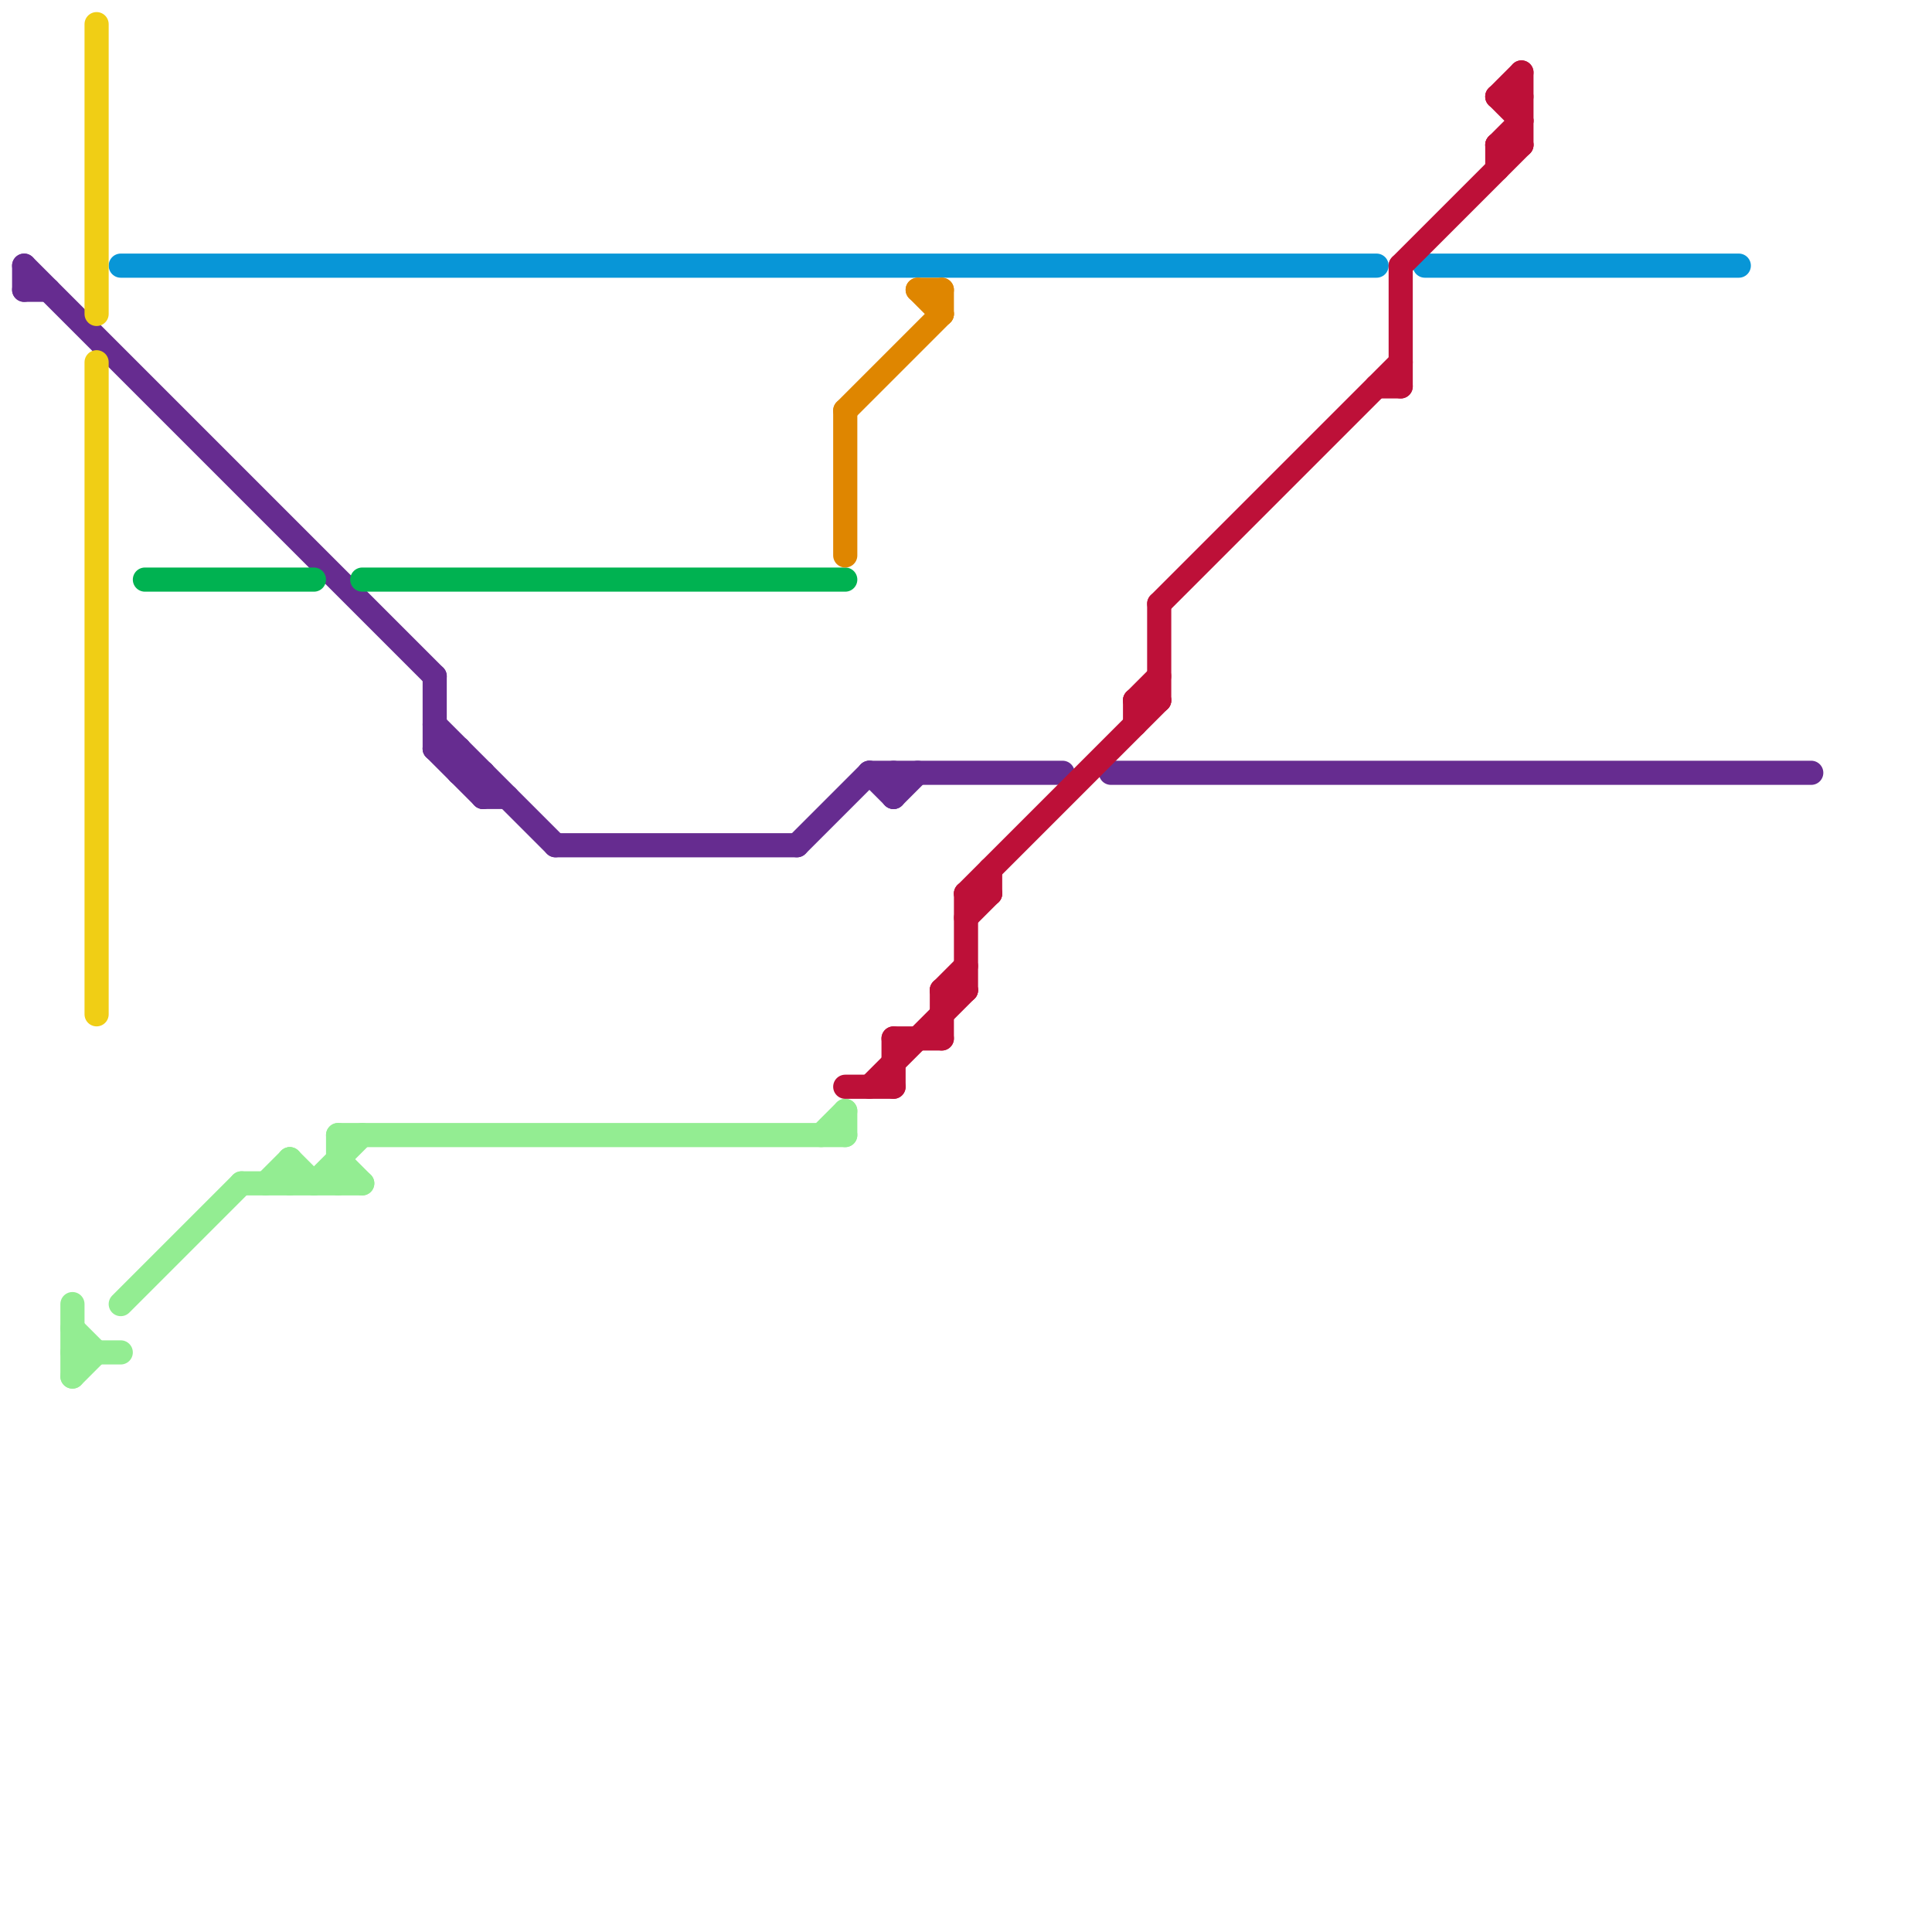 
<svg version="1.1" xmlns="http://www.w3.org/2000/svg" viewBox="0 0 80 80">
<style>line { stroke-width: 1; fill: none; stroke-linecap: round; stroke-linejoin: round; } .c0 { stroke: #662c90 } .c1 { stroke: #0896d7 } .c2 { stroke: #00b251 } .c3 { stroke: #93ed92 } .c4 { stroke: #df8600 } .c5 { stroke: #bd1038 } .c6 { stroke: #f0ce15 }</style><line class="c0" x1="23" y1="35" x2="33" y2="35"/><line class="c0" x1="33" y1="35" x2="36" y2="32"/><line class="c0" x1="20" y1="33" x2="21" y2="33"/><line class="c0" x1="37" y1="33" x2="38" y2="32"/><line class="c0" x1="46" y1="32" x2="75" y2="32"/><line class="c0" x1="18" y1="28" x2="18" y2="31"/><line class="c0" x1="37" y1="32" x2="37" y2="33"/><line class="c0" x1="1" y1="11" x2="1" y2="12"/><line class="c0" x1="20" y1="32" x2="20" y2="33"/><line class="c0" x1="1" y1="11" x2="18" y2="28"/><line class="c0" x1="18" y1="31" x2="20" y2="33"/><line class="c0" x1="19" y1="32" x2="20" y2="32"/><line class="c0" x1="18" y1="30" x2="23" y2="35"/><line class="c0" x1="19" y1="31" x2="19" y2="32"/><line class="c0" x1="36" y1="32" x2="37" y2="33"/><line class="c0" x1="1" y1="12" x2="2" y2="12"/><line class="c0" x1="18" y1="31" x2="19" y2="31"/><line class="c0" x1="36" y1="32" x2="44" y2="32"/><line class="c1" x1="5" y1="11" x2="57" y2="11"/><line class="c1" x1="59" y1="11" x2="72" y2="11"/><line class="c2" x1="6" y1="24" x2="13" y2="24"/><line class="c2" x1="15" y1="24" x2="35" y2="24"/><line class="c3" x1="10" y1="49" x2="15" y2="49"/><line class="c3" x1="12" y1="48" x2="12" y2="49"/><line class="c3" x1="3" y1="56" x2="5" y2="56"/><line class="c3" x1="3" y1="55" x2="4" y2="56"/><line class="c3" x1="14" y1="47" x2="35" y2="47"/><line class="c3" x1="3" y1="57" x2="4" y2="56"/><line class="c3" x1="14" y1="47" x2="14" y2="49"/><line class="c3" x1="5" y1="54" x2="10" y2="49"/><line class="c3" x1="11" y1="49" x2="12" y2="48"/><line class="c3" x1="12" y1="48" x2="13" y2="49"/><line class="c3" x1="34" y1="47" x2="35" y2="46"/><line class="c3" x1="13" y1="49" x2="15" y2="47"/><line class="c3" x1="3" y1="54" x2="3" y2="57"/><line class="c3" x1="14" y1="48" x2="15" y2="49"/><line class="c3" x1="35" y1="46" x2="35" y2="47"/><line class="c4" x1="35" y1="17" x2="39" y2="13"/><line class="c4" x1="38" y1="12" x2="39" y2="12"/><line class="c4" x1="35" y1="17" x2="35" y2="23"/><line class="c4" x1="39" y1="12" x2="39" y2="13"/><line class="c4" x1="38" y1="12" x2="39" y2="13"/><line class="c5" x1="47" y1="29" x2="48" y2="29"/><line class="c5" x1="40" y1="37" x2="48" y2="29"/><line class="c5" x1="39" y1="41" x2="39" y2="43"/><line class="c5" x1="62" y1="4" x2="63" y2="5"/><line class="c5" x1="47" y1="29" x2="47" y2="30"/><line class="c5" x1="39" y1="41" x2="40" y2="41"/><line class="c5" x1="58" y1="11" x2="58" y2="16"/><line class="c5" x1="58" y1="11" x2="63" y2="6"/><line class="c5" x1="36" y1="45" x2="40" y2="41"/><line class="c5" x1="40" y1="38" x2="41" y2="37"/><line class="c5" x1="47" y1="29" x2="48" y2="28"/><line class="c5" x1="62" y1="4" x2="63" y2="4"/><line class="c5" x1="57" y1="16" x2="58" y2="16"/><line class="c5" x1="62" y1="6" x2="63" y2="6"/><line class="c5" x1="39" y1="41" x2="40" y2="40"/><line class="c5" x1="62" y1="6" x2="62" y2="7"/><line class="c5" x1="40" y1="37" x2="41" y2="37"/><line class="c5" x1="35" y1="45" x2="37" y2="45"/><line class="c5" x1="63" y1="3" x2="63" y2="6"/><line class="c5" x1="40" y1="37" x2="40" y2="41"/><line class="c5" x1="37" y1="43" x2="39" y2="43"/><line class="c5" x1="48" y1="25" x2="48" y2="29"/><line class="c5" x1="62" y1="4" x2="63" y2="3"/><line class="c5" x1="62" y1="6" x2="63" y2="5"/><line class="c5" x1="48" y1="25" x2="58" y2="15"/><line class="c5" x1="41" y1="36" x2="41" y2="37"/><line class="c5" x1="37" y1="43" x2="37" y2="45"/><line class="c6" x1="4" y1="1" x2="4" y2="13"/><line class="c6" x1="4" y1="15" x2="4" y2="42"/>
</svg>
